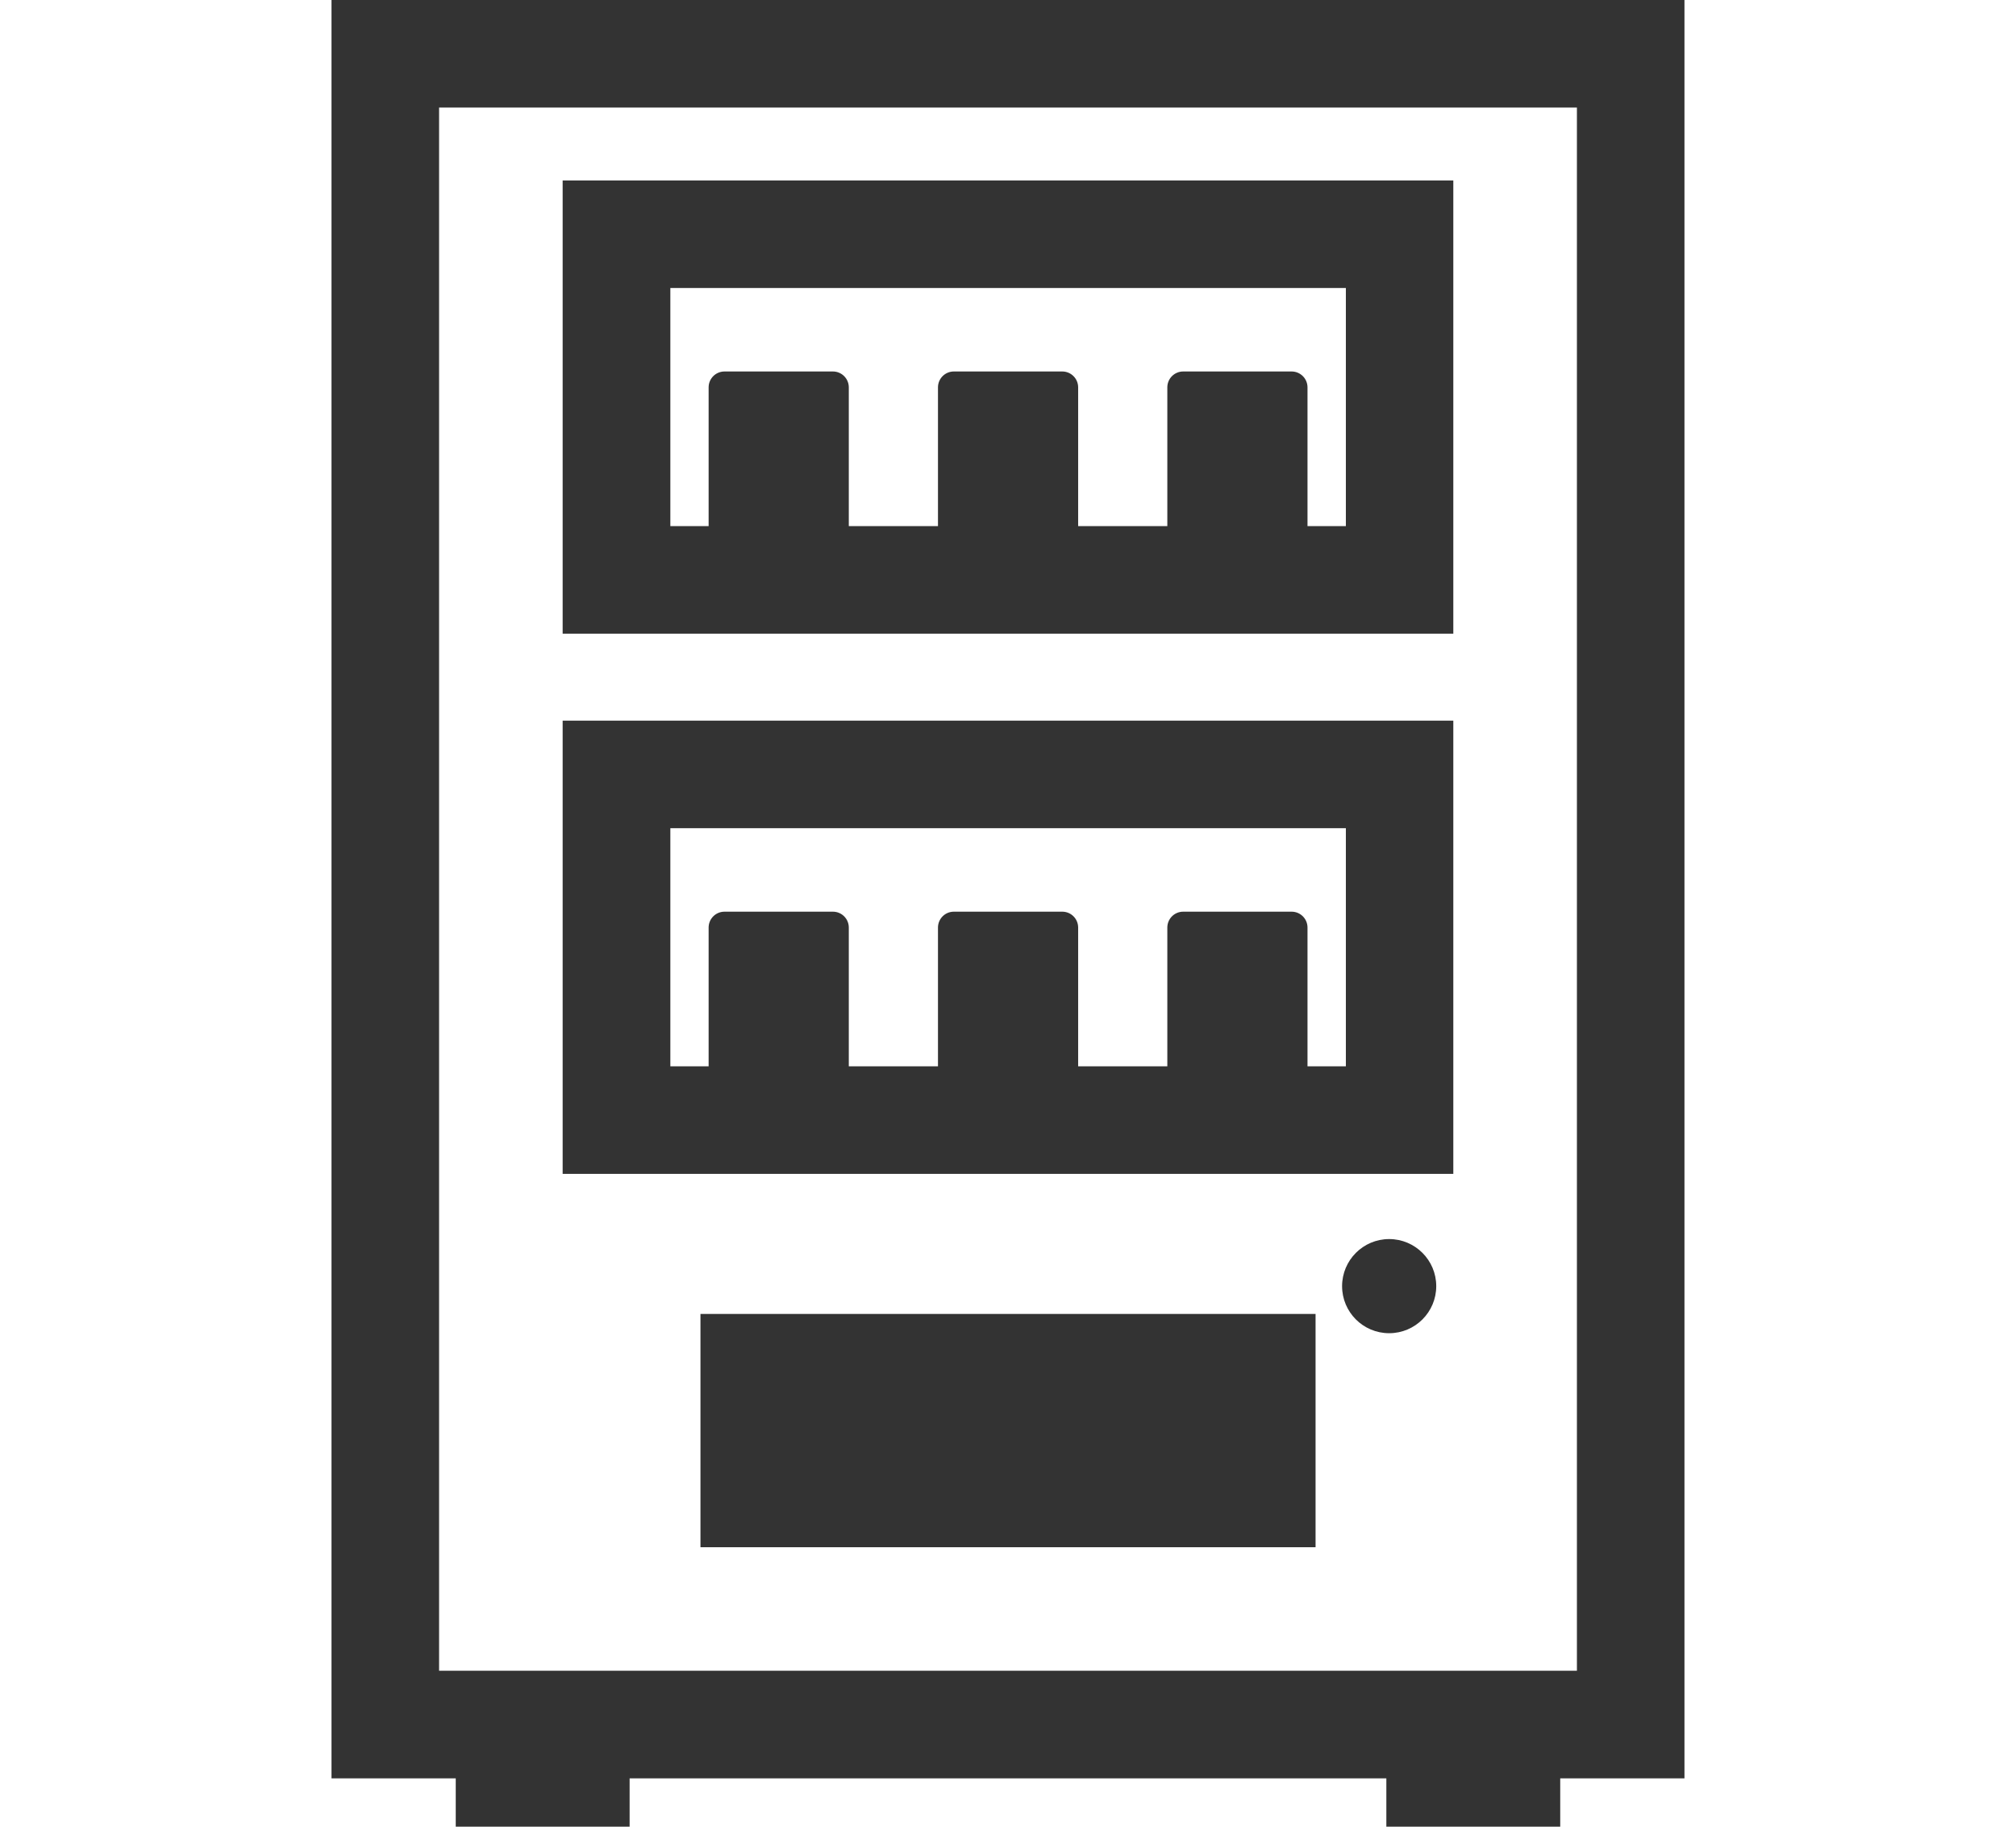 <?xml version="1.0" encoding="UTF-8"?><svg id="_レイヤー_2" xmlns="http://www.w3.org/2000/svg" width="64" height="58" viewBox="0 0 64 58"><defs><style>.cls-1{fill:#333;}.cls-2{fill:none;}</style></defs><g id="_20231114更新分"><g><path class="cls-1" d="M53.476,0H10.524V56.465h3.944v1.535h5.52v-1.535h24.023v1.535h5.52v-1.535h3.944V0Zm-3.415,53.049H13.939V3.415H50.061V53.049Zm-3.923-47.32H17.862v14.391h28.275V5.729Zm-3.415,10.976h-1.215v-4.406c0-.278-.226-.504-.504-.504h-3.442c-.279,0-.504,.226-.504,.504v4.406h-2.831v-4.406c0-.278-.226-.504-.504-.504h-3.442c-.279,0-.504,.226-.504,.504v4.406h-2.831v-4.406c0-.278-.226-.504-.504-.504h-3.442c-.279,0-.504,.226-.504,.504v4.406h-1.215v-7.56h21.445v7.56Zm3.415,6.176H17.862v14.391h28.275v-14.391Zm-3.415,10.976h-1.215v-4.406c0-.279-.226-.504-.504-.504h-3.442c-.279,0-.504,.226-.504,.504v4.406h-2.831v-4.406c0-.279-.226-.504-.504-.504h-3.442c-.279,0-.504,.226-.504,.504v4.406h-2.831v-4.406c0-.279-.226-.504-.504-.504h-3.442c-.279,0-.504,.226-.504,.504v4.406h-1.215v-7.561h21.445v7.561Zm2.872,6.98c0,.825-.669,1.494-1.495,1.494s-1.494-.669-1.494-1.494,.669-1.495,1.494-1.495,1.495,.669,1.495,1.495Zm-23.358,.882h19.527v7.407H22.237v-7.407Z"/><rect class="cls-2" width="64" height="58"/></g></g></svg>